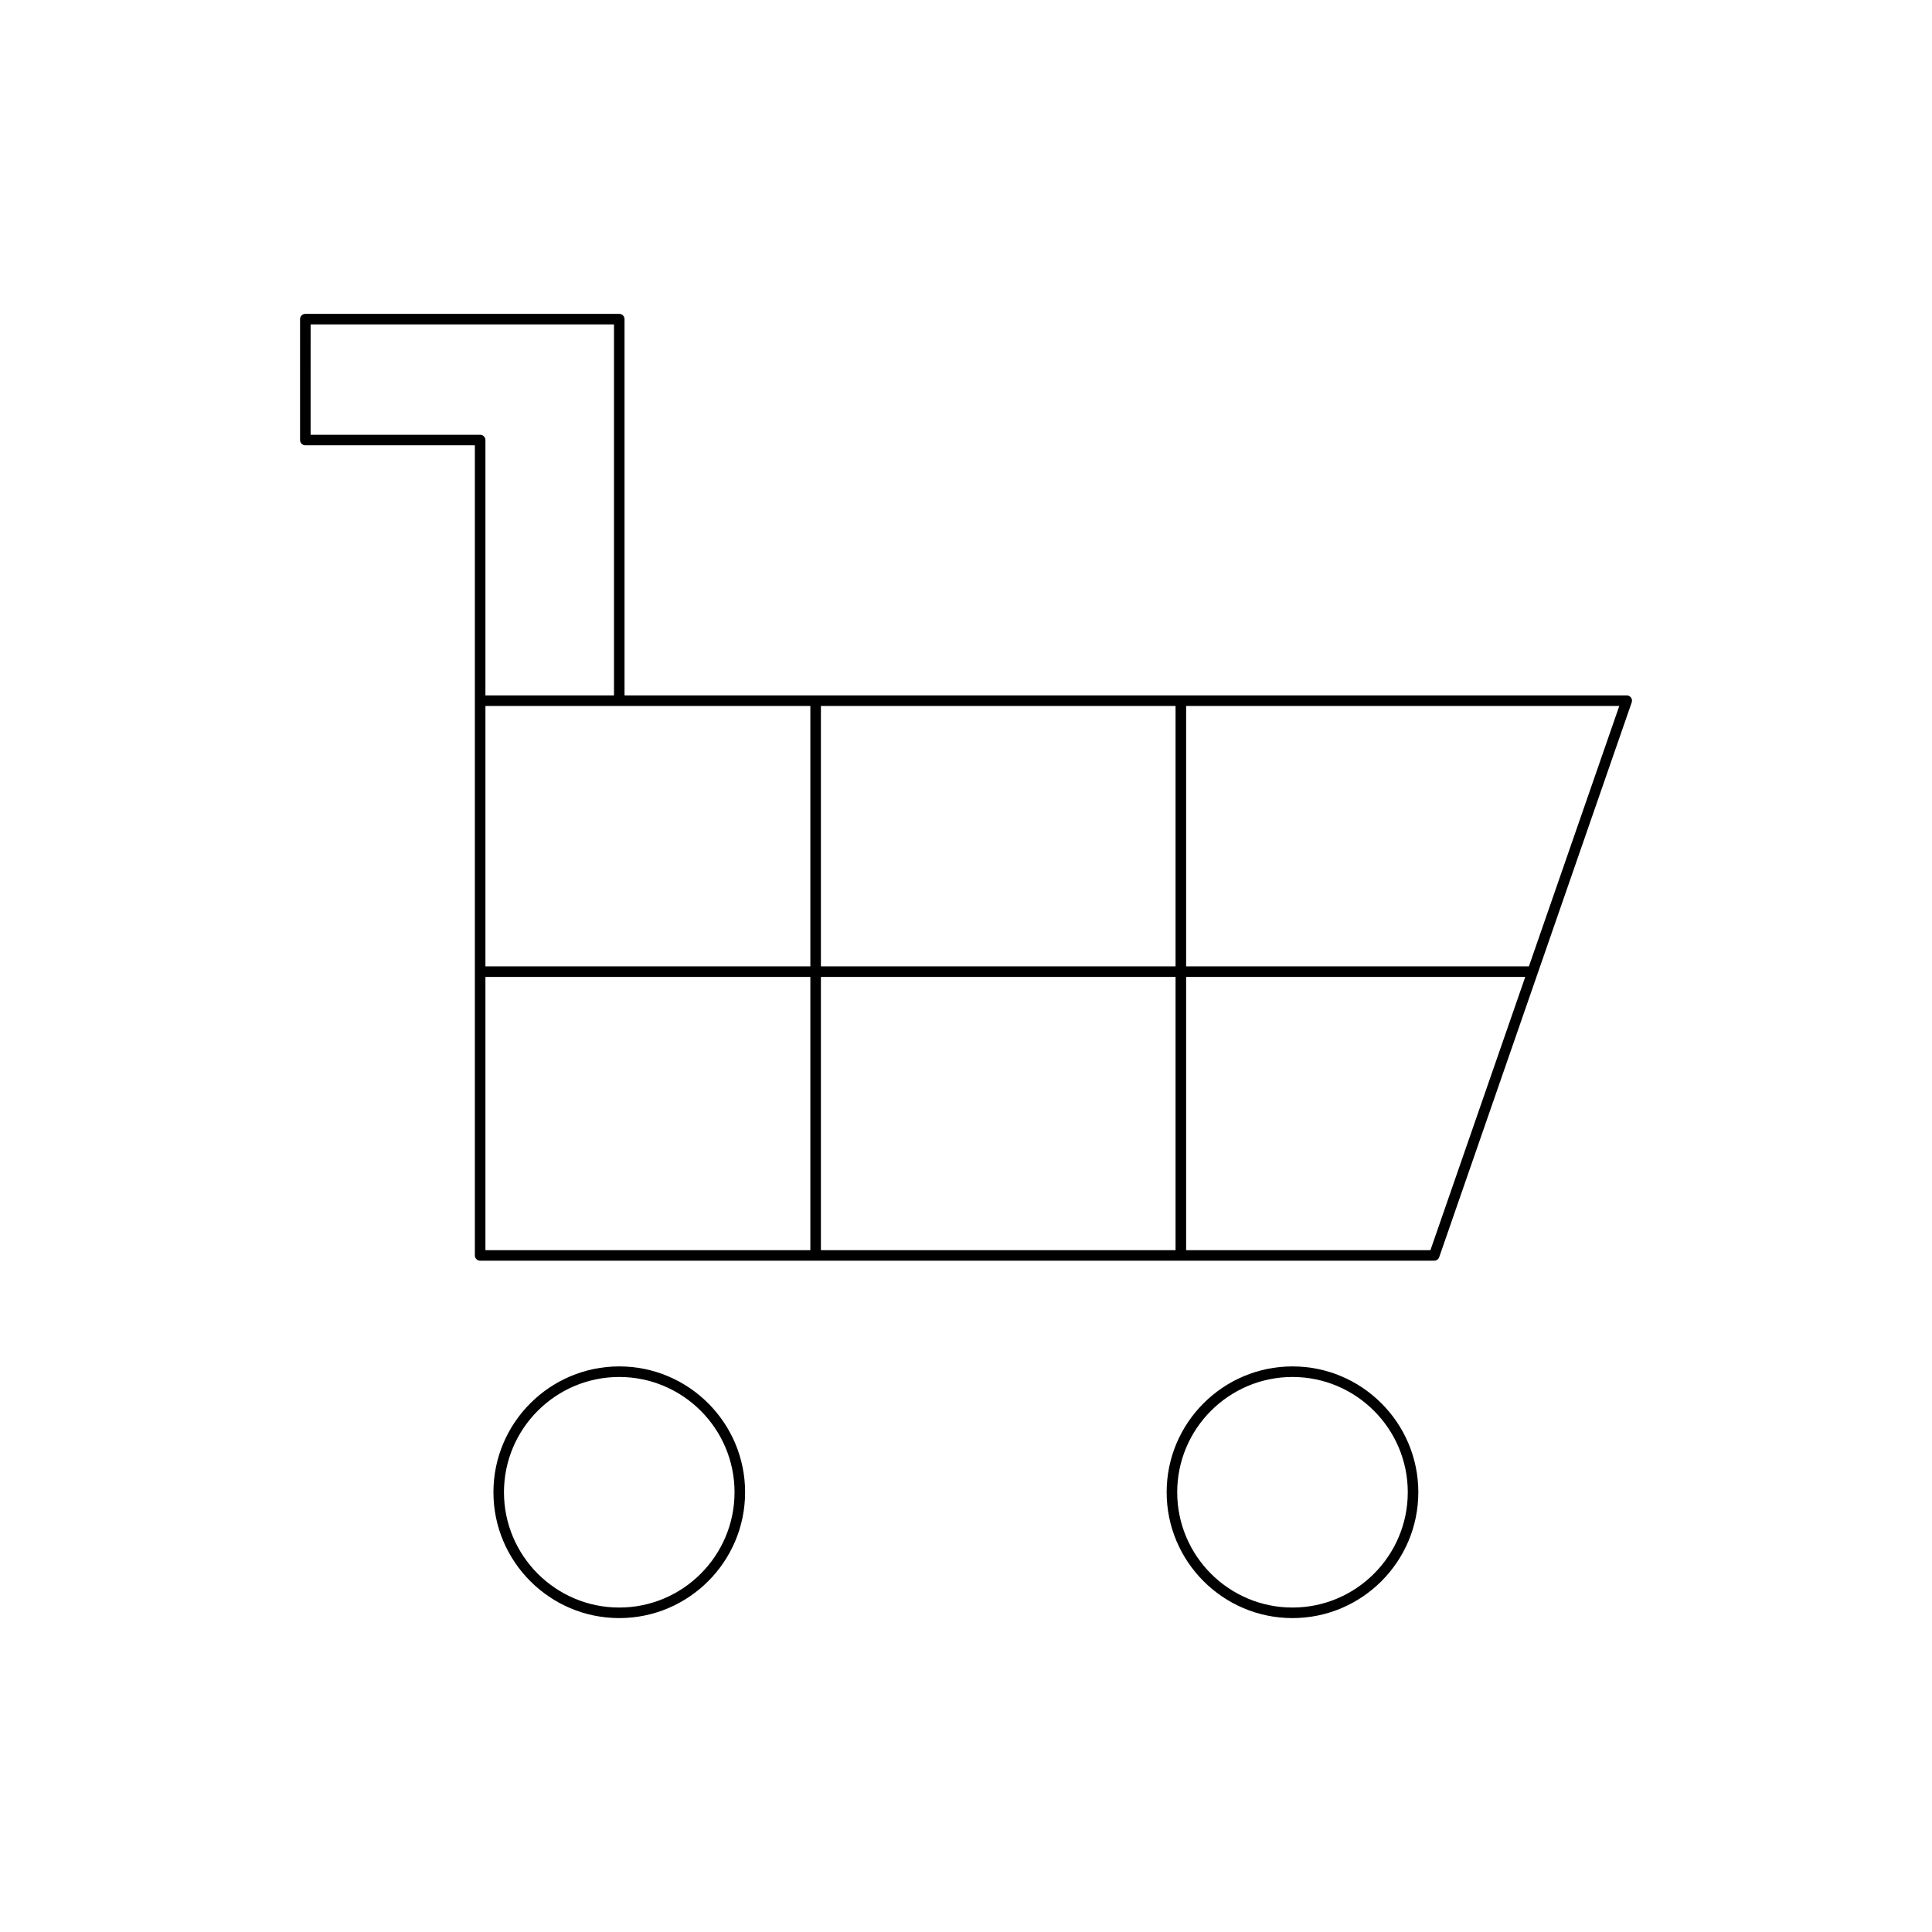 <?xml version="1.0" encoding="UTF-8"?>
<!-- Uploaded to: ICON Repo, www.svgrepo.com, Generator: ICON Repo Mixer Tools -->
<svg fill="#000000" width="800px" height="800px" version="1.1" viewBox="144 144 512 512" xmlns="http://www.w3.org/2000/svg">
 <g>
  <path d="m341.46 539.46c0-18.391-14.961-33.348-33.348-33.348-18.391 0-33.348 14.957-33.348 33.348s14.961 33.352 33.348 33.352 33.348-14.961 33.348-33.352zm-63.902 0c0-16.844 13.703-30.547 30.551-30.547 16.844 0 30.551 13.703 30.551 30.547 0 16.848-13.703 30.555-30.551 30.555-16.844 0-30.551-13.707-30.551-30.555z"/>
  <path d="m519.87 539.46c0-18.391-14.961-33.348-33.348-33.348-18.391 0-33.348 14.957-33.348 33.348s14.961 33.352 33.348 33.352c18.391 0 33.348-14.961 33.348-33.352zm-63.898 0c0-16.844 13.703-30.547 30.551-30.547 16.844 0 30.551 13.703 30.551 30.547 0 16.848-13.703 30.555-30.551 30.555-16.848 0-30.551-13.707-30.551-30.555z"/>
  <path d="m575.09 328.29h-265.58v-99.711c0-0.77-0.625-1.398-1.398-1.398l-83.195-0.004c-0.773 0-1.398 0.629-1.398 1.398v32.039c0 0.77 0.625 1.398 1.398 1.398h44.926v214.69c0 0.77 0.625 1.398 1.398 1.398h252.84c0.598 0 1.125-0.379 1.324-0.941l51.016-147.02c0.148-0.426 0.078-0.902-0.184-1.27-0.266-0.367-0.688-0.586-1.141-0.586zm-303.85-69.074h-44.926l0.004-29.238h80.395v98.312h-34.07v-67.672c0-0.773-0.625-1.402-1.402-1.402zm87.512 216.09h-86.109v-72.414h86.109zm0-75.211h-86.109v-69.008h86.109zm96.785 75.211h-93.988v-72.414h93.988zm0-75.211h-93.988v-69.008h93.988zm67.543 75.211h-64.742v-72.414h89.871zm26.098-75.211h-90.84v-69.008h114.79z"/>
 </g>
</svg>